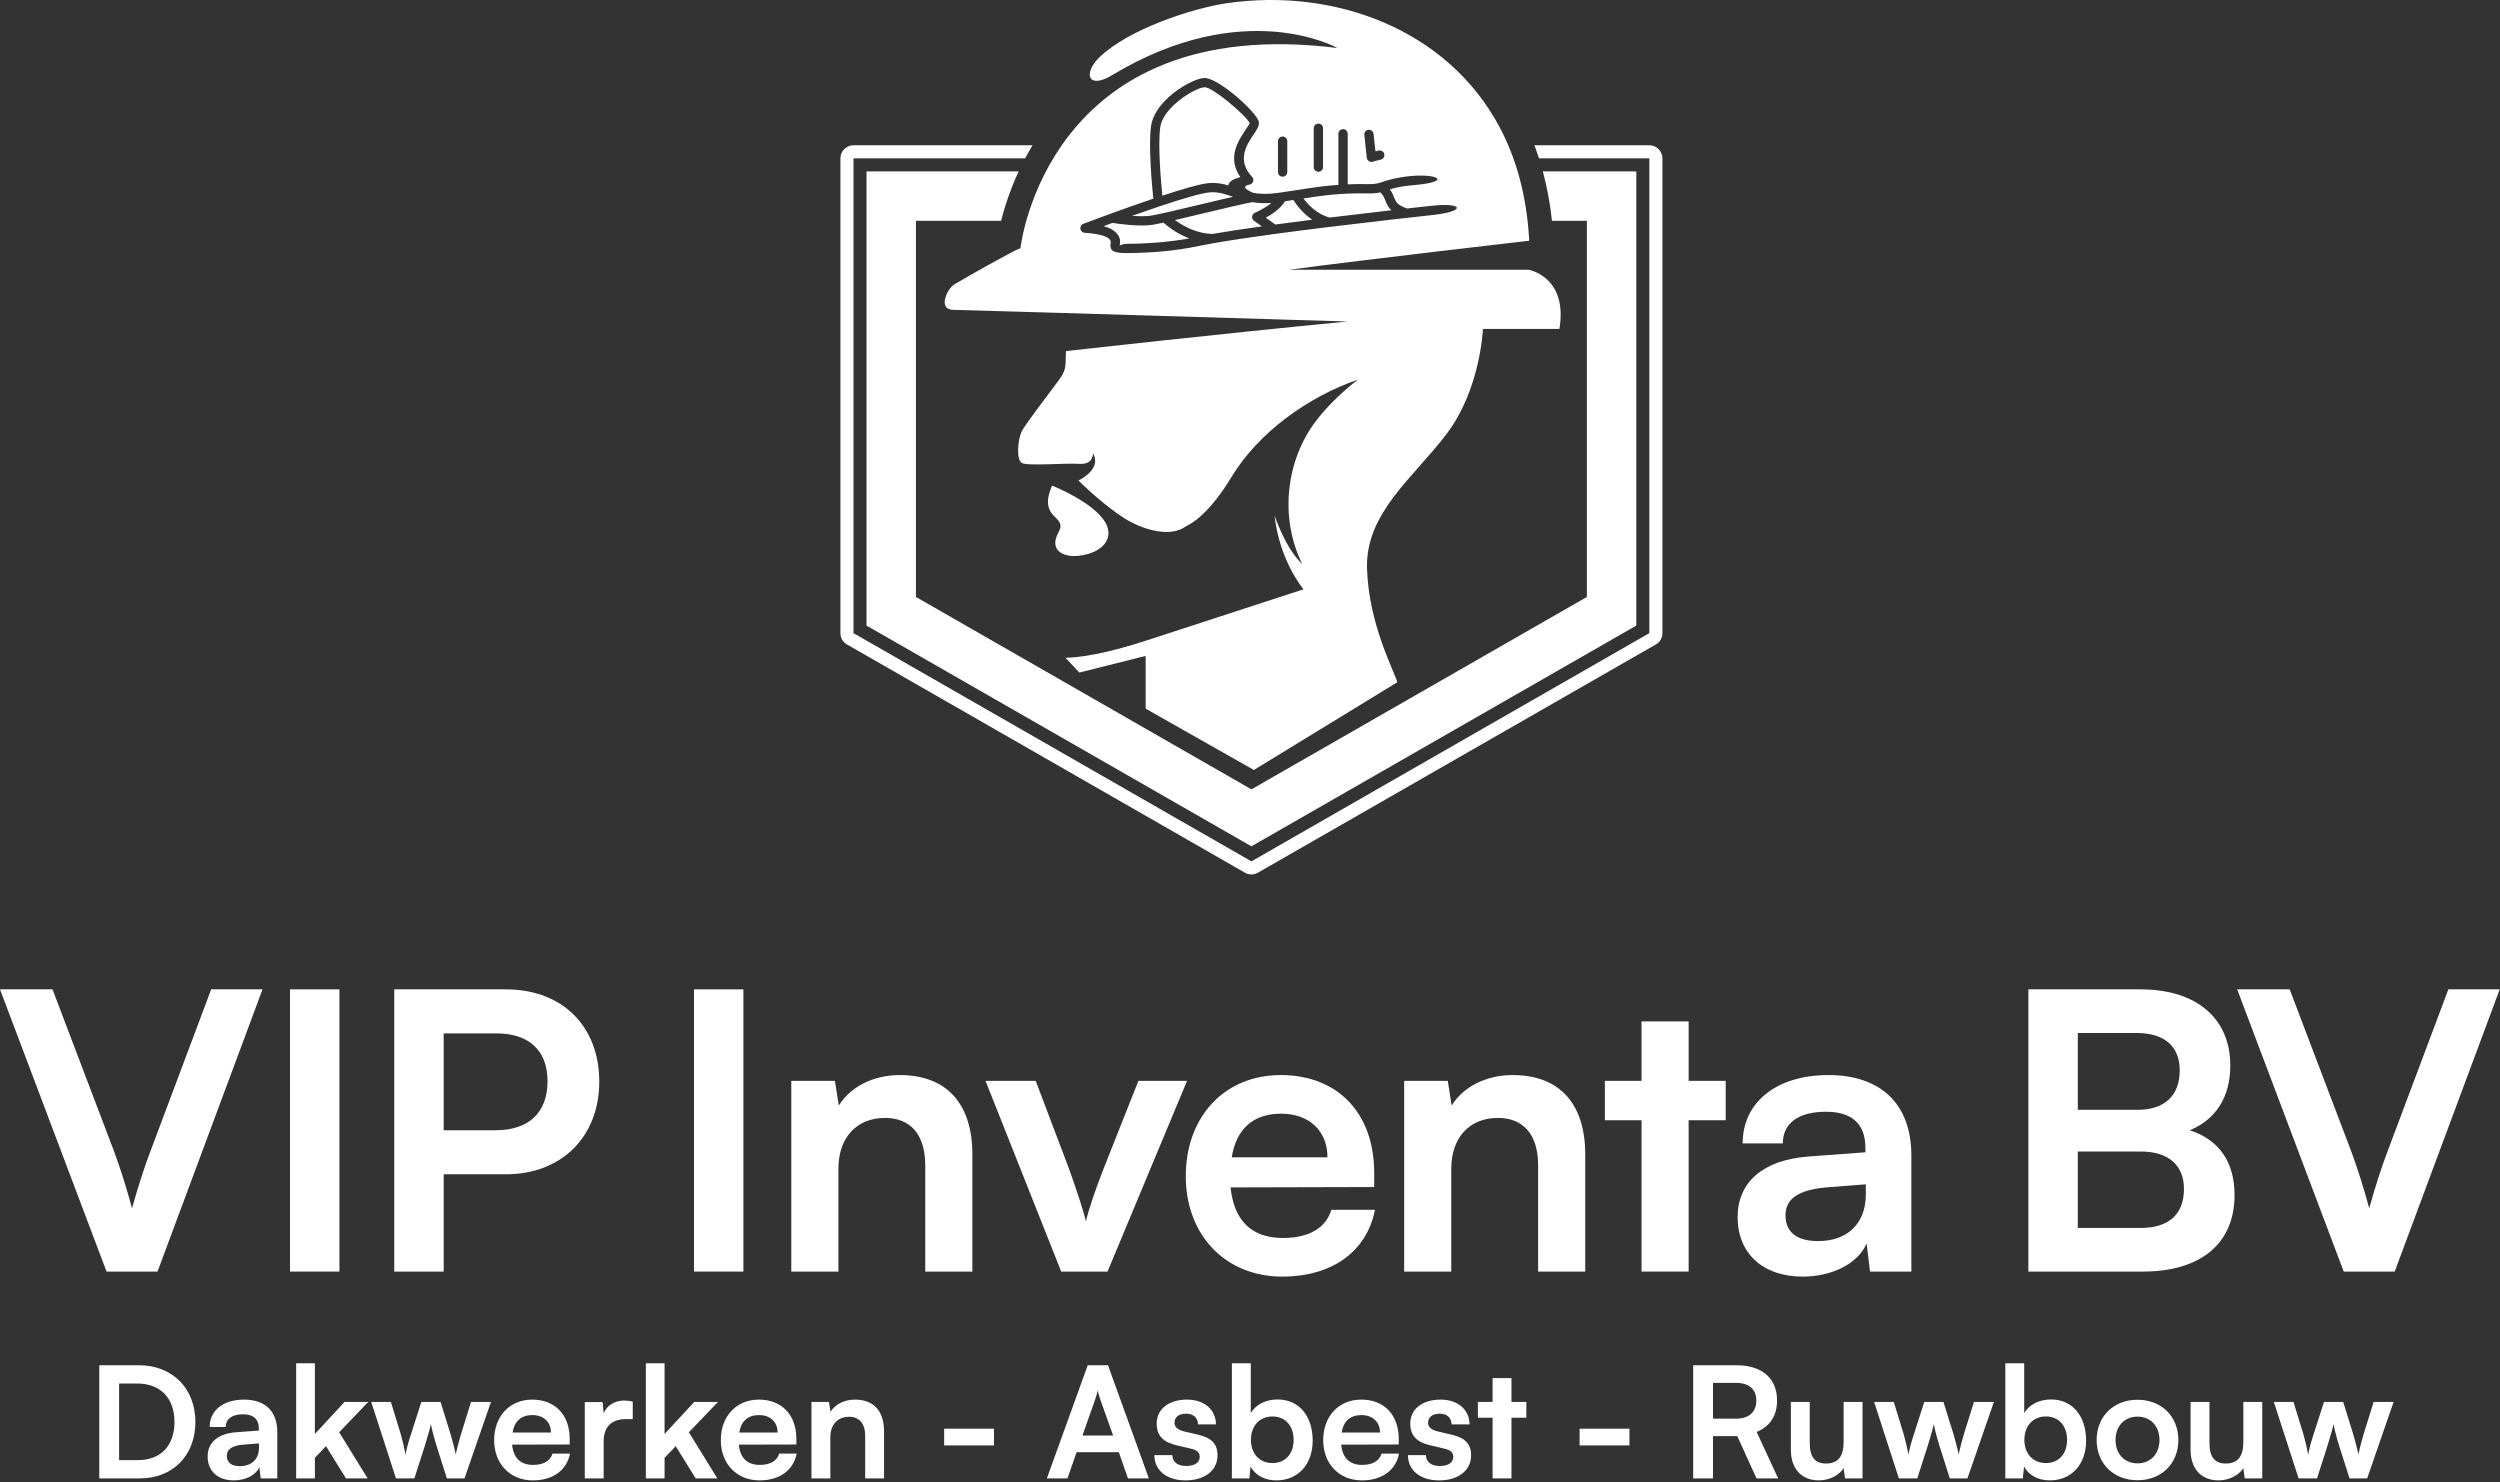 <svg width="705" height="418" viewBox="0 0 705 418" fill="none" xmlns="http://www.w3.org/2000/svg">
<rect x="0" y="0" width="705" height="418" fill="#333333" stroke="none"/>
<path fill-rule="evenodd" clip-rule="evenodd" d="M328.085 62.792C326.867 63.06 325.882 63.261 325.229 63.37C321.387 64.01 315.242 63.1 313.73 62.855C312.828 63.185 311.981 63.495 311.209 63.781L311.542 63.874C312.987 64.298 313.933 64.847 314.559 65.441C316.078 66.884 315.913 68.063 315.79 68.947L315.761 69.17C315.764 69.429 316.077 68.775 318.132 68.75C321.501 68.708 324.691 68.567 327.873 68.265C330.341 68.029 332.809 67.694 335.355 67.229C333.17 66.382 330.653 65.01 328.085 62.792ZM389.23 54.237C388.388 54.447 387.427 54.564 385.778 54.539H385.772C378.109 54.417 373.225 55.091 367.593 55.96C368.838 57.683 371.257 60.322 374.914 61.354C381.101 60.596 387.133 59.891 392.36 59.296C391.508 58.487 391.068 57.587 390.567 56.284C390.136 55.166 389.585 54.546 389.23 54.237ZM362.342 56.762C361.183 58.78 358.727 60.417 356.952 61.402L359.652 63.311C363.043 62.853 366.553 62.398 370.07 61.956C367.281 60.099 365.522 57.659 364.738 56.402C363.955 56.522 363.156 56.643 362.342 56.762ZM355.844 63.834L353.644 62.28C353.051 61.863 352.91 61.045 353.326 60.452C353.477 60.237 353.68 60.082 353.907 59.991C353.917 59.986 356.607 58.866 358.532 57.233C356.421 57.384 354.646 57.268 353.084 57.008C350.625 57.476 344.966 58.825 339.346 60.163C336.545 60.831 333.753 61.497 331.35 62.053C336.938 66.161 341.693 65.967 342.09 65.943C345.963 65.268 350.699 64.553 355.844 63.834ZM327.196 58.121C327.115 58.158 327.028 58.187 326.938 58.207C324.376 59.066 321.742 59.982 319.253 60.866C321.162 61.007 323.223 61.045 324.798 60.782C326.84 60.442 332.77 59.028 338.741 57.606C341.894 56.855 345.058 56.1 347.698 55.495C345.559 54.741 343.599 54.052 341.117 54.253C338.744 54.446 333.184 56.118 327.196 58.121ZM327.786 55.175C333.43 53.322 338.561 51.825 340.912 51.634C343.012 51.464 344.72 51.787 346.377 52.285C346.433 51.108 348.226 50.361 349.766 49.937C345.984 44.436 349.207 39.646 351.302 36.534C351.93 35.602 352.416 34.878 352.406 34.817C352.264 33.962 349.217 30.984 345.992 28.395C343.371 26.292 340.744 24.548 339.686 24.606C338.081 24.695 334.373 26.563 331.328 29.337C329.214 31.264 327.489 33.595 327.175 35.988C326.5 41.122 327.393 51.249 327.786 55.175ZM360.385 39.818C360.385 39.093 360.974 38.504 361.7 38.504C362.425 38.504 363.014 39.093 363.014 39.818V48.514C363.014 49.24 362.425 49.829 361.7 49.829C360.974 49.829 360.385 49.24 360.385 48.514V39.818ZM370.471 36.167C370.471 35.441 371.06 34.853 371.786 34.853C372.511 34.853 373.1 35.441 373.1 36.167V47.123C373.1 47.848 372.511 48.438 371.786 48.438C371.06 48.438 370.471 47.848 370.471 47.123V36.167ZM384.742 38.046C384.666 37.326 385.187 36.679 385.907 36.604C386.627 36.527 387.273 37.048 387.349 37.769L387.881 42.692L388.759 42.464C389.46 42.283 390.175 42.704 390.356 43.404C390.538 44.105 390.118 44.82 389.417 45.001L387.13 45.594C387.049 45.619 386.966 45.636 386.88 45.646C386.16 45.722 385.513 45.2 385.437 44.48L384.742 38.046ZM404.127 60.621C397.888 61.301 386.715 62.546 375.027 63.981L374.939 63.992C369.79 64.624 364.542 65.292 359.573 65.966C359.521 65.976 359.467 65.984 359.415 65.987C353.055 66.85 347.16 67.72 342.526 68.528C342.477 68.54 342.426 68.548 342.376 68.554C340.77 68.836 339.315 69.109 338.051 69.373C334.643 70.083 331.388 70.562 328.119 70.872C324.869 71.182 321.607 71.326 318.163 71.368C313.846 71.422 313.161 70.683 313.142 69.2C313.14 68.962 313.164 68.782 313.191 68.587C313.235 68.274 313.293 67.856 312.751 67.341C312.403 67.012 311.804 66.684 310.802 66.39C309.667 66.057 308.083 65.792 305.887 65.645C305.164 65.597 304.617 64.971 304.665 64.248C304.702 63.702 305.067 63.257 305.555 63.091C305.926 62.951 308.937 61.811 313.086 60.3C313.138 60.277 313.19 60.258 313.244 60.243C316.748 58.968 321.038 57.439 325.235 56.023C324.878 52.557 323.828 41.338 324.576 35.649C324.984 32.55 327.047 29.688 329.561 27.396C333.025 24.24 337.49 22.102 339.542 21.988C341.315 21.89 344.586 23.906 347.635 26.352C351.269 29.268 354.756 32.957 354.994 34.386C355.174 35.471 354.435 36.572 353.479 37.992C351.617 40.759 348.648 45.172 353.09 49.876C353.586 50.403 353.56 51.233 353.034 51.729C352.827 51.924 352.572 52.039 352.31 52.073C352.301 52.074 349.029 52.517 353.446 54.396C355.286 54.708 357.44 54.8 360.142 54.427L361.195 54.28C361.252 54.268 361.312 54.259 361.373 54.254C362.733 54.059 363.971 53.87 365.153 53.687C365.2 53.677 365.248 53.67 365.295 53.665L366.043 53.55C369.923 52.948 373.366 52.414 377.427 52.127V37.733C377.427 37.007 378.016 36.418 378.742 36.418C379.467 36.418 380.056 37.007 380.056 37.733V51.981C381.815 51.911 383.71 51.886 385.813 51.92C387.926 51.952 388.662 51.702 389.793 51.318C390.509 51.074 391.367 50.782 392.716 50.469C394.236 50.114 396.064 49.792 398.139 49.619C405.723 48.983 409.52 51.305 398.355 52.238C396.417 52.4 394.718 52.698 393.312 53.025C392.781 53.148 392.331 53.269 391.938 53.384C392.323 53.902 392.703 54.55 393.01 55.349C393.376 56.297 393.674 56.931 394.171 57.4C394.676 57.877 395.46 58.29 396.779 58.796C399.434 58.499 401.769 58.241 403.666 58.034C412.887 57.027 413.378 59.614 404.127 60.621ZM380.024 90.663C380.024 90.663 279.936 87.644 268.812 87.377C264.323 87.271 267.131 81.403 269.074 80.233C272.74 78.025 285.242 70.964 287.769 69.968C287.769 69.968 295.071 3.279 377.153 13.539C377.153 13.539 350.92 -1.31 313.558 21.224C306.803 25.302 305.337 20.704 310.095 16.105C318.171 8.309 336.022 2.348 346.044 0.896C376.08 -3.461 408.097 8.05 422.898 35.882C427.408 44.363 430.556 54.874 431.237 67.884C431.237 67.884 385.849 73.101 363.589 76.058H431.063C431.063 76.058 442.193 77.97 439.758 92.752H418.194C418.194 92.752 417.502 109.621 408.11 122.142C398.719 134.664 384.98 144.577 385.502 160.401C386.023 176.226 393.155 189.096 394.024 192.399L353.592 217.138L323.073 199.834V184.965L304.378 189.662L300.465 185.489C307.505 185.341 316.676 182.776 323.565 180.532L367.59 166.185C367.59 166.185 360.808 158.188 359.418 145.319C359.418 145.319 362.376 154.536 367.244 159.057C360.832 146.234 362.495 129.871 371.238 118.534C373.716 115.32 377.423 111.356 382.895 107.062C368.938 111.893 354.902 121.894 347.261 134.548C344.522 139.085 339.735 145.882 334.377 148.451C329.764 151.86 321.662 149.06 317.153 146.202C310.652 142.082 304.118 135.495 304.118 135.495C304.118 135.495 310.9 132.365 308.205 127.843C308.205 127.843 308.465 131.06 304.379 130.799C300.292 130.539 289.684 131.496 288.119 130.539C286.554 129.583 286.988 123.843 288.206 121.496C289.124 119.725 295.014 111.993 298.077 107.89C300.782 104.264 300.436 103.973 300.596 99.02C300.596 99.02 343.636 94.151 380.024 90.663Z" fill="white"/>
<path fill-rule="evenodd" clip-rule="evenodd" d="M296.682 136.931C301.395 138.897 313.366 144.677 312.543 150.935C312.135 154.023 308.754 156.353 303.64 156.783C300.901 157.011 297.153 155.996 297.639 152.495C298.03 149.676 300.678 148.692 297.58 145.856C294.821 143.328 295.173 140.514 296.682 136.931Z" fill="white"/>
<path fill-rule="evenodd" clip-rule="evenodd" d="M240.681 40.964H291.174C290.445 42.171 289.75 43.398 289.09 44.645H240.681V178.544L352.898 242.904L465.116 178.544V44.645H433.987C433.587 43.408 433.155 42.181 432.692 40.964H465.116C467.143 40.964 468.797 42.618 468.797 44.645V178.544C468.797 179.9 468.123 181.063 466.947 181.737L354.73 246.098C353.564 246.766 352.233 246.766 351.067 246.098L238.849 181.737C237.675 181.063 237 179.9 237 178.544V44.645C237 42.618 238.654 40.964 240.681 40.964ZM244.362 48.325H287.263C285.891 51.28 284.704 54.32 283.708 57.413C283.216 58.94 282.731 60.583 282.303 62.259H258.296V168.341L352.898 222.598L447.501 168.341V62.259H437.65C437.154 57.54 436.314 52.878 435.08 48.325H461.435V176.412L352.898 238.661L244.362 176.412V48.325Z" fill="white"/>
<path d="M660.933 358.585L630.884 279H645.691L663.11 324.835C664.852 329.625 666.376 334.306 668.118 340.73C670.078 333.762 671.711 328.863 673.235 324.835L690.437 279H704.917L675.304 358.585H660.933Z" fill="white"/>
<path d="M572.003 358.585V279H603.684C619.362 279 628.942 287.165 628.942 300.448C628.942 309.266 625.023 315.581 617.511 318.738C625.894 321.46 630.14 327.774 630.14 337.028C630.14 350.637 620.668 358.585 604.229 358.585H572.003ZM602.487 291.302H585.938V312.968H602.813C610.434 312.968 614.68 308.94 614.68 301.863C614.68 295.004 610.326 291.302 602.487 291.302ZM603.684 324.726H585.938V346.282H603.684C611.523 346.282 615.878 342.472 615.878 335.286C615.878 328.536 611.414 324.726 603.684 324.726Z" fill="white"/>
<path d="M508.413 360C496.981 360 490.014 353.359 490.014 343.234C490.014 333.327 497.199 327.121 509.937 326.141L526.05 324.944V323.746C526.05 316.452 521.695 313.512 514.945 313.512C507.106 313.512 502.752 316.778 502.752 322.439H491.429C491.429 310.79 501.01 303.169 515.598 303.169C530.078 303.169 539.006 311.008 539.006 325.923V358.585H527.356L526.377 350.637C524.09 356.189 516.796 360 508.413 360ZM512.768 349.984C520.933 349.984 526.159 345.085 526.159 336.81V333.98L514.945 334.851C506.671 335.613 503.514 338.335 503.514 342.689C503.514 347.589 506.78 349.984 512.768 349.984Z" fill="white"/>
<path d="M476.196 358.585H462.914V315.907H452.571V304.802H462.914V288.036H476.196V304.802H486.648V315.907H476.196V358.585Z" fill="white"/>
<path d="M409.255 358.585H395.973V304.802H408.275L409.364 311.77C412.739 306.327 419.271 303.169 426.565 303.169C440.065 303.169 447.033 311.552 447.033 325.488V358.585H433.751V328.645C433.751 319.609 429.287 315.254 422.428 315.254C414.263 315.254 409.255 320.915 409.255 329.625V358.585Z" fill="white"/>
<path d="M361.609 360C345.605 360 334.391 348.351 334.391 331.693C334.391 314.819 345.387 303.169 361.173 303.169C377.286 303.169 387.52 313.948 387.52 330.714V334.742L347.02 334.851C348 344.323 353.008 349.113 361.827 349.113C369.121 349.113 373.911 346.282 375.435 341.165H387.738C385.452 352.923 375.653 360 361.609 360ZM361.282 314.056C353.444 314.056 348.653 318.302 347.347 326.359H374.347C374.347 318.956 369.23 314.056 361.282 314.056Z" fill="white"/>
<path d="M299.257 358.585L277.918 304.802H292.071L301.434 329.516C303.72 335.939 305.571 341.492 306.224 344.431C306.987 341.056 308.946 335.395 311.232 329.516L321.031 304.802H334.749L312.321 358.585H299.257Z" fill="white"/>
<path d="M236.427 358.585H223.145V304.802H235.447L236.536 311.77C239.911 306.327 246.443 303.169 253.737 303.169C267.237 303.169 274.205 311.552 274.205 325.488V358.585H260.923V328.645C260.923 319.609 256.459 315.254 249.6 315.254C241.435 315.254 236.427 320.915 236.427 329.625V358.585Z" fill="white"/>
<path d="M209.641 279V358.585H195.705V279H209.641Z" fill="white"/>
<path d="M142.646 331.149H125.118V358.585H111.183V279H142.646C158.65 279 168.993 289.452 168.993 305.02C168.993 320.371 158.541 331.149 142.646 331.149ZM139.925 291.411H125.118V318.738H139.707C149.287 318.738 154.404 313.621 154.404 304.911C154.404 296.202 149.179 291.411 139.925 291.411Z" fill="white"/>
<path d="M95.719 279V358.585H81.783V279H95.719Z" fill="white"/>
<path d="M30.048 358.585L0 279H14.806L32.226 324.835C33.968 329.625 35.492 334.306 37.234 340.73C39.194 333.762 40.827 328.863 42.351 324.835L59.552 279H74.032L44.419 358.585H30.048Z" fill="white"/>
<path d="M648.205 416.902L641.223 395.344H646.765L649.602 404.595C650.082 406.297 650.518 408.174 650.911 410.181C651.304 408.086 651.697 406.734 652.395 404.595L655.362 395.344H660.774L663.654 404.595C663.916 405.468 664.788 408.697 665.05 410.137C665.399 408.523 666.098 405.948 666.49 404.595L669.37 395.344H675L667.538 416.902H662.563L659.595 407.563C658.723 404.726 658.242 402.675 658.068 401.584C657.85 402.588 657.457 404.115 656.366 407.65L653.398 416.902H648.205Z" fill="white"/>
<path d="M632.626 395.344H637.95V416.902H633.018L632.626 414.021C631.316 416.072 628.524 417.469 625.643 417.469C620.668 417.469 617.745 414.109 617.745 408.828V395.344H623.069V406.952C623.069 411.054 624.683 412.712 627.651 412.712C631.011 412.712 632.626 410.748 632.626 406.646V395.344Z" fill="white"/>
<path d="M591.257 406.079C591.257 399.359 596.101 394.733 602.778 394.733C609.454 394.733 614.298 399.359 614.298 406.079C614.298 412.799 609.454 417.425 602.778 417.425C596.101 417.425 591.257 412.799 591.257 406.079ZM596.581 406.079C596.581 410.007 599.112 412.669 602.778 412.669C606.443 412.669 608.974 410.007 608.974 406.079C608.974 402.151 606.443 399.489 602.778 399.489C599.112 399.489 596.581 402.151 596.581 406.079Z" fill="white"/>
<path d="M570.435 416.902H565.503V384.434H570.827V398.486C572.224 396.086 575.104 394.646 578.377 394.646C584.53 394.646 588.283 399.446 588.283 406.254C588.283 412.887 584.225 417.469 578.028 417.469C574.799 417.469 572.049 416.029 570.784 413.541L570.435 416.902ZM570.871 406.035C570.871 409.919 573.271 412.581 576.937 412.581C580.69 412.581 582.915 409.876 582.915 406.035C582.915 402.195 580.69 399.446 576.937 399.446C573.271 399.446 570.871 402.152 570.871 406.035Z" fill="white"/>
<path d="M535.485 416.902L528.503 395.344H534.045L536.882 404.595C537.362 406.297 537.798 408.174 538.191 410.181C538.584 408.086 538.976 406.734 539.675 404.595L542.642 395.344H548.053L550.934 404.595C551.195 405.468 552.068 408.697 552.33 410.137C552.679 408.523 553.377 405.948 553.77 404.595L556.65 395.344H562.28L554.817 416.902H549.843L546.875 407.563C546.002 404.726 545.522 402.675 545.348 401.584C545.129 402.588 544.737 404.115 543.646 407.65L540.678 416.902H535.485Z" fill="white"/>
<path d="M519.905 395.344H525.229V416.902H520.298L519.905 414.021C518.596 416.072 515.803 417.469 512.923 417.469C507.948 417.469 505.024 414.109 505.024 408.828V395.344H510.348V406.952C510.348 411.054 511.963 412.712 514.931 412.712C518.291 412.712 519.905 410.748 519.905 406.646V395.344Z" fill="white"/>
<path d="M483.062 416.902H477.477V385.001H489.652C496.896 385.001 501.129 388.667 501.129 394.951C501.129 399.228 499.122 402.282 495.369 403.81L501.435 416.902H495.325L489.914 404.988H483.062V416.902ZM483.062 389.976V400.057H489.652C493.187 400.057 495.281 398.18 495.281 394.951C495.281 391.765 493.187 389.976 489.652 389.976H483.062Z" fill="white"/>
<path d="M445.452 407.606V402.893H459.504V407.606H445.452Z" fill="white"/>
<path d="M426.234 416.902H420.91V399.795H416.764V395.344H420.91V388.623H426.234V395.344H430.423V399.795H426.234V416.902Z" fill="white"/>
<path d="M397.044 410.356H402.106C402.15 412.232 403.546 413.41 405.99 413.41C408.477 413.41 409.83 412.407 409.83 410.836C409.83 409.745 409.263 408.959 407.343 408.523L403.459 407.606C399.575 406.734 397.699 404.901 397.699 401.453C397.699 397.22 401.277 394.689 406.252 394.689C411.096 394.689 414.369 397.482 414.412 401.671H409.35C409.307 399.839 408.085 398.66 406.034 398.66C403.939 398.66 402.717 399.62 402.717 401.235C402.717 402.457 403.677 403.243 405.51 403.679L409.394 404.595C413.016 405.424 414.849 407.083 414.849 410.399C414.849 414.763 411.139 417.469 405.815 417.469C400.448 417.469 397.044 414.589 397.044 410.356Z" fill="white"/>
<path d="M384.055 417.469C377.64 417.469 373.146 412.8 373.146 406.123C373.146 399.359 377.553 394.689 383.881 394.689C390.339 394.689 394.441 399.009 394.441 405.73V407.345L378.208 407.388C378.6 411.185 380.608 413.105 384.143 413.105C387.066 413.105 388.987 411.97 389.598 409.919H394.529C393.612 414.632 389.685 417.469 384.055 417.469ZM383.924 399.053C380.782 399.053 378.862 400.755 378.339 403.984H389.161C389.161 401.017 387.11 399.053 383.924 399.053Z" fill="white"/>
<path d="M352.323 416.902H347.392V384.434H352.716V398.486C354.113 396.086 356.993 394.646 360.266 394.646C366.419 394.646 370.172 399.446 370.172 406.254C370.172 412.887 366.113 417.469 359.917 417.469C356.687 417.469 353.938 416.029 352.672 413.541L352.323 416.902ZM352.76 406.035C352.76 409.919 355.16 412.581 358.826 412.581C362.579 412.581 364.804 409.876 364.804 406.035C364.804 402.195 362.579 399.446 358.826 399.446C355.16 399.446 352.76 402.152 352.76 406.035Z" fill="white"/>
<path d="M325.533 410.356H330.595C330.639 412.232 332.035 413.41 334.479 413.41C336.967 413.41 338.32 412.407 338.32 410.836C338.32 409.745 337.752 408.959 335.832 408.523L331.948 407.606C328.064 406.734 326.188 404.901 326.188 401.453C326.188 397.22 329.766 394.689 334.741 394.689C339.585 394.689 342.858 397.482 342.902 401.671H337.839C337.796 399.839 336.574 398.66 334.523 398.66C332.428 398.66 331.206 399.62 331.206 401.235C331.206 402.457 332.166 403.243 333.999 403.679L337.883 404.595C341.505 405.424 343.338 407.083 343.338 410.399C343.338 414.763 339.629 417.469 334.305 417.469C328.937 417.469 325.533 414.589 325.533 410.356Z" fill="white"/>
<path d="M301.023 416.902H295.219L306.74 385.001H312.456L323.977 416.902H318.086L315.511 409.526H303.597L301.023 416.902ZM308.878 394.515L305.256 404.813H313.896L310.231 394.515C309.969 393.685 309.663 392.725 309.576 392.071C309.445 392.682 309.183 393.642 308.878 394.515Z" fill="white"/>
<path d="M266.25 407.606V402.893H280.301V407.606H266.25Z" fill="white"/>
<path d="M234.157 416.902H228.833V395.344H233.764L234.201 398.137C235.553 395.955 238.172 394.689 241.096 394.689C246.507 394.689 249.3 398.049 249.3 403.635V416.902H243.976V404.901C243.976 401.279 242.187 399.533 239.437 399.533C236.164 399.533 234.157 401.802 234.157 405.294V416.902Z" fill="white"/>
<path d="M214.186 417.469C207.771 417.469 203.276 412.8 203.276 406.123C203.276 399.359 207.683 394.689 214.011 394.689C220.47 394.689 224.572 399.009 224.572 405.73V407.345L208.338 407.388C208.731 411.185 210.738 413.105 214.273 413.105C217.197 413.105 219.117 411.97 219.728 409.919H224.659C223.743 414.632 219.815 417.469 214.186 417.469ZM214.055 399.053C210.913 399.053 208.993 400.755 208.469 403.984H219.291C219.291 401.017 217.24 399.053 214.055 399.053Z" fill="white"/>
<path d="M187.408 416.902H182.127V384.434H187.408V404.377L195.787 395.344H202.463L194.259 403.897L202.289 416.902H196.179L190.55 407.825L187.408 411.098V416.902Z" fill="white"/>
<path d="M178.436 395.257V400.188H176.473C172.632 400.188 170.232 402.239 170.232 406.428V416.902H164.908V395.387H169.927L170.232 398.529C171.149 396.391 173.2 394.951 176.08 394.951C176.822 394.951 177.564 395.038 178.436 395.257Z" fill="white"/>
<path d="M150.261 417.469C143.846 417.469 139.352 412.8 139.352 406.123C139.352 399.359 143.759 394.689 150.087 394.689C156.545 394.689 160.648 399.009 160.648 405.73V407.345L144.414 407.388C144.806 411.185 146.814 413.105 150.349 413.105C153.272 413.105 155.193 411.97 155.804 409.919H160.735C159.818 414.632 155.891 417.469 150.261 417.469ZM150.13 399.053C146.988 399.053 145.068 400.755 144.545 403.984H155.367C155.367 401.017 153.316 399.053 150.13 399.053Z" fill="white"/>
<path d="M111.664 416.902L104.682 395.344H110.224L113.06 404.595C113.54 406.297 113.977 408.174 114.37 410.181C114.762 408.086 115.155 406.734 115.853 404.595L118.821 395.344H124.232L127.112 404.595C127.374 405.468 128.247 408.697 128.509 410.137C128.858 408.523 129.556 405.948 129.949 404.595L132.829 395.344H138.458L130.996 416.902H126.021L123.054 407.563C122.181 404.726 121.701 402.675 121.526 401.584C121.308 402.588 120.915 404.115 119.824 407.65L116.857 416.902H111.664Z" fill="white"/>
<path d="M88.793 416.902H83.513V384.434H88.793V404.377L97.172 395.344H103.849L95.644 403.897L103.674 416.902H97.564L91.935 407.825L88.793 411.098V416.902Z" fill="white"/>
<path d="M65.933 417.469C61.35 417.469 58.558 414.807 58.558 410.748C58.558 406.777 61.438 404.29 66.544 403.897L73.002 403.417V402.937C73.002 400.013 71.257 398.835 68.551 398.835C65.409 398.835 63.663 400.144 63.663 402.413H59.125C59.125 397.744 62.965 394.689 68.813 394.689C74.617 394.689 78.195 397.831 78.195 403.81V416.902H73.526L73.133 413.716C72.217 415.942 69.293 417.469 65.933 417.469ZM67.678 413.454C70.951 413.454 73.046 411.49 73.046 408.174V407.039L68.551 407.388C65.234 407.694 63.969 408.785 63.969 410.53C63.969 412.494 65.278 413.454 67.678 413.454Z" fill="white"/>
<path d="M39.477 416.902H28V385.001H39.172C48.598 385.001 55.1 391.503 55.1 401.017C55.1 410.399 48.729 416.902 39.477 416.902ZM38.648 390.151H33.586V411.752H38.953C45.325 411.752 49.209 407.65 49.209 401.017C49.209 394.253 45.237 390.151 38.648 390.151Z" fill="white"/>
</svg>
